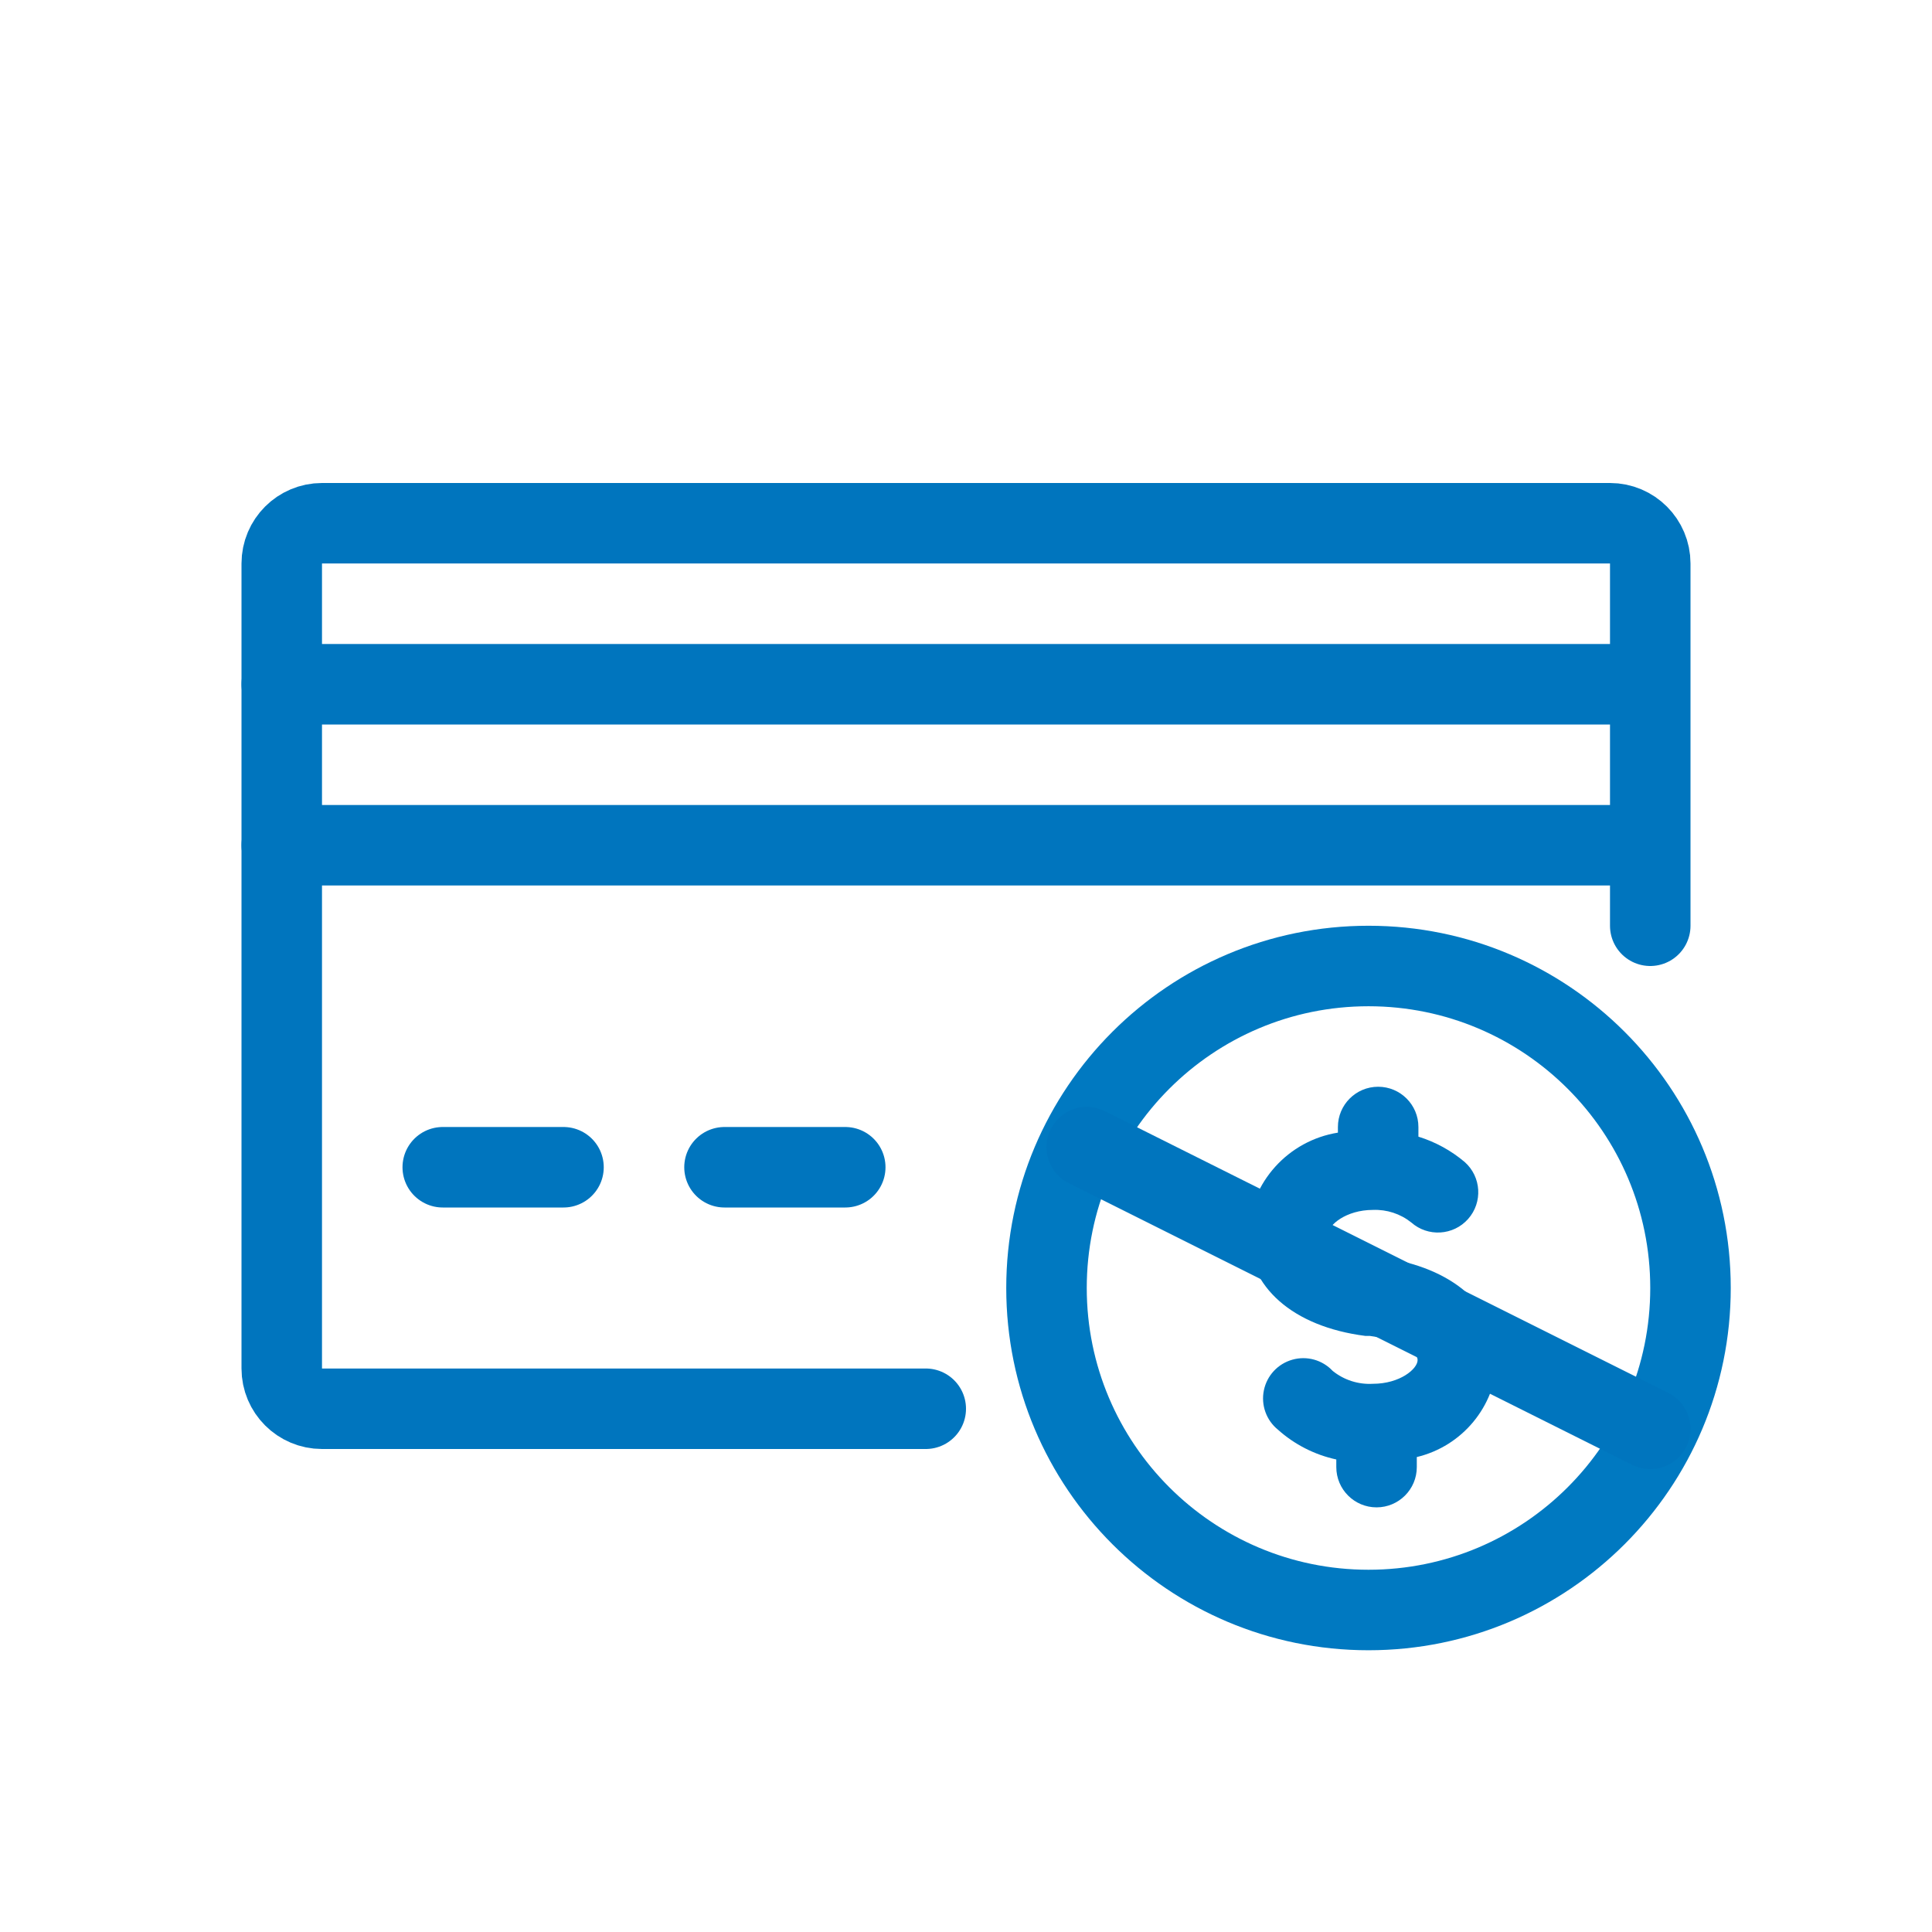<svg width="48" height="48" viewBox="0 0 48 48" fill="none" xmlns="http://www.w3.org/2000/svg">
<path d="M34.3 31.24H34.19C33.45 31.14 33 30.86 33 30.65C33 30.44 33.44 30.06 34.11 30.06C34.454 30.046 34.791 30.156 35.06 30.37C35.474 30.737 36.108 30.699 36.475 30.285C36.842 29.871 36.804 29.237 36.39 28.87C36.053 28.585 35.662 28.371 35.24 28.24V28C35.24 27.448 34.792 27 34.24 27C33.688 27 33.24 27.448 33.24 28V28.14C32.004 28.339 31.073 29.37 31 30.62C31 31.97 32.12 32.96 33.92 33.19H34.03C34.78 33.29 35.22 33.57 35.22 33.79C35.22 34.01 34.78 34.38 34.11 34.38C33.748 34.401 33.392 34.287 33.11 34.06C32.855 33.787 32.469 33.679 32.109 33.781C31.749 33.882 31.476 34.175 31.401 34.541C31.325 34.907 31.46 35.285 31.75 35.52C32.161 35.888 32.661 36.143 33.2 36.26V36.45C33.2 37.002 33.648 37.45 34.2 37.45C34.752 37.45 35.2 37.002 35.2 36.45V36.2C36.328 35.93 37.143 34.949 37.2 33.79C37.22 32.47 36.1 31.48 34.3 31.24Z" fill="#0075BE"/>
<path fill-rule="evenodd" clip-rule="evenodd" d="M34 39C37.866 39 41 35.866 41 32C41 28.134 37.866 25 34 25C30.134 25 27 28.134 27 32C27 35.866 30.134 39 34 39ZM34 41C38.971 41 43 36.971 43 32C43 27.029 38.971 23 34 23C29.029 23 25 27.029 25 32C25 36.971 29.029 41 34 41Z" fill="#0079C1"/>
<path d="M41 23V14C41 13.448 40.552 13 40 13H8C7.448 13 7 13.448 7 14V34C7 34.552 7.448 35 8 35H23" stroke="#0075BE" stroke-width="2" stroke-linecap="round"/>
<path d="M27 28.5L41 35.5" stroke="#0075BE" stroke-width="2" stroke-linecap="round"/>
<path d="M7 17H40.5" stroke="#0075BE" stroke-width="2" stroke-linecap="round"/>
<path d="M7 21H40.5" stroke="#0075BE" stroke-width="2" stroke-linecap="round"/>
<path d="M11 29H14" stroke="#0075BE" stroke-width="2" stroke-linecap="round"/>
<path d="M18 29H21" stroke="#0075BE" stroke-width="2" stroke-linecap="round"/>
</svg>
